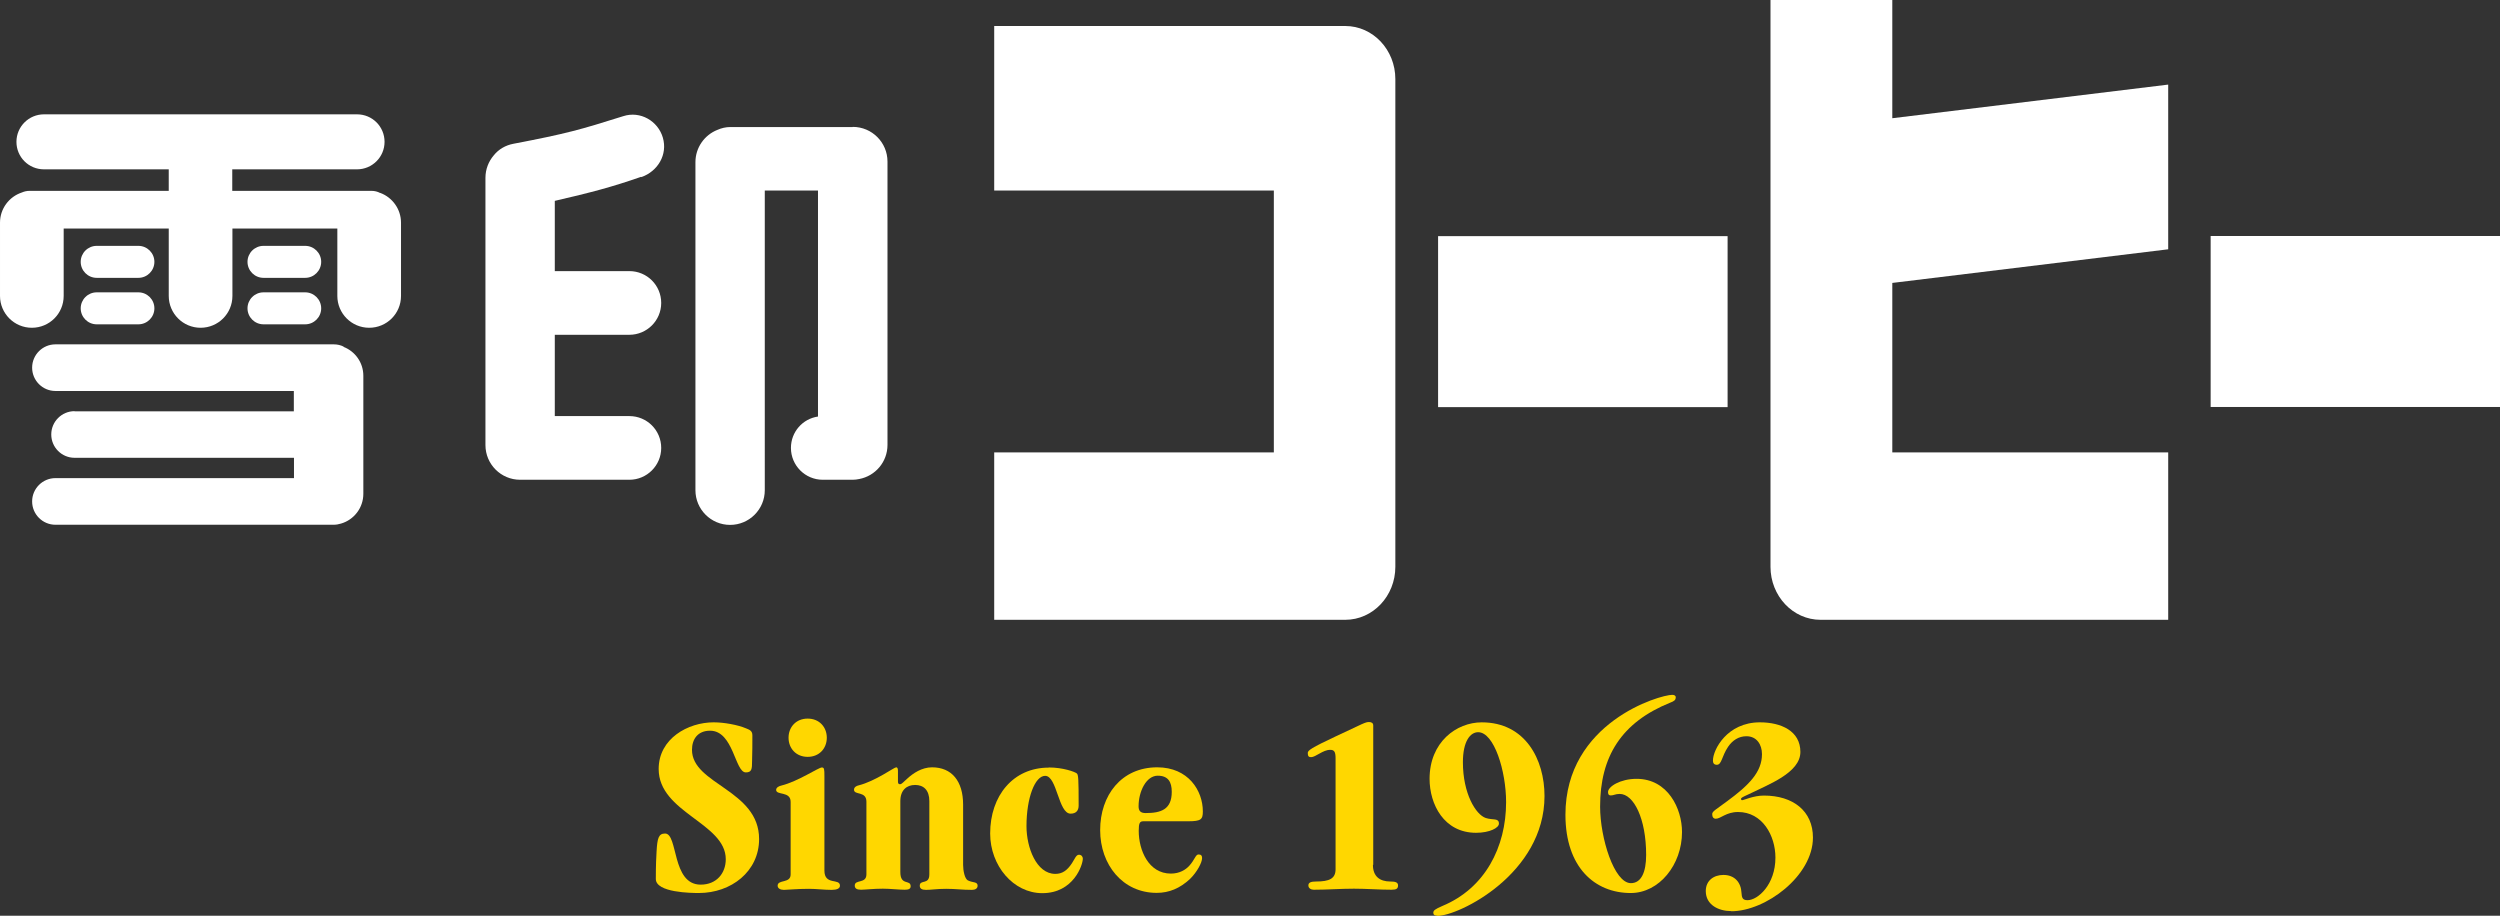 <?xml version="1.0" encoding="UTF-8"?>
<svg id="_レイヤー_2" data-name="レイヤー 2" xmlns="http://www.w3.org/2000/svg" viewBox="0 0 167.27 61.27">
  <rect x="0" y="0" width="167.27" height="61.27" fill="#333333" stroke="none"/>
  <defs>
    <style>
      .cls-1 {
        fill: #fff;
      }

      .cls-2 {
        fill: gold;
      }
    </style>
  </defs>
  <g id="_レイヤー_2-2" data-name="レイヤー 2">
    <g>
      <path class="cls-1" d="M25.43,12.91c-.17-.09-.36-.14-.57-.14h-9.32v-1.44h8.35c1.01,0,1.84-.82,1.84-1.84s-.82-1.84-1.84-1.84H2.94c-1.01,0-1.84.82-1.84,1.84s.82,1.84,1.84,1.84h8.35v1.44H1.97c-.18,0-.35.04-.51.11-.85.28-1.46,1.08-1.46,2.02v4.9c0,1.17.95,2.13,2.13,2.13s2.13-.95,2.13-2.13v-4.51h7.03v4.51c0,1.17.95,2.13,2.13,2.13s2.13-.95,2.13-2.13v-4.51h7.02v4.51c0,1.17.95,2.13,2.13,2.13s2.13-.95,2.13-2.13v-4.9c0-.91-.58-1.69-1.38-1.99Z"/>
      <path class="cls-1" d="M6.47,18.59h2.79c.59,0,1.07-.48,1.07-1.07s-.48-1.07-1.07-1.07h-2.79c-.59,0-1.07.48-1.07,1.07s.48,1.07,1.07,1.07Z"/>
      <path class="cls-1" d="M6.47,21.7h2.79c.59,0,1.07-.48,1.07-1.07s-.48-1.07-1.07-1.07h-2.79c-.59,0-1.07.48-1.07,1.07s.48,1.07,1.07,1.07Z"/>
      <path class="cls-1" d="M17.63,18.59h2.79c.59,0,1.07-.48,1.07-1.07s-.48-1.07-1.07-1.07h-2.79c-.59,0-1.07.48-1.07,1.07s.48,1.07,1.07,1.07Z"/>
      <path class="cls-1" d="M17.63,21.7h2.79c.59,0,1.07-.48,1.07-1.07s-.48-1.07-1.07-1.07h-2.79c-.59,0-1.07.48-1.07,1.07s.48,1.07,1.07,1.07Z"/>
      <path class="cls-1" d="M22.99,23.19c-.2-.1-.43-.15-.66-.15H3.71c-.86,0-1.56.7-1.56,1.56s.7,1.56,1.56,1.56h15.95v1.36H4.99s0-.01,0-.01c-.86,0-1.56.7-1.56,1.56,0,.86.7,1.56,1.56,1.56h14.68v1.36H3.71c-.86,0-1.56.7-1.56,1.56s.7,1.56,1.56,1.56h18.46s.04,0,.06,0,.04,0,.06,0h.03c.17,0,.34-.03.5-.08.86-.25,1.49-1.05,1.49-1.99v-7.9c0-.88-.55-1.63-1.32-1.93Z"/>
      <path class="cls-1" d="M42.91,11.85c1.11-.39,1.77-1.51,1.44-2.64s-1.52-1.8-2.64-1.44c-2.89.91-3.8,1.17-7.36,1.85-.53.1-.99.37-1.31.77-.35.41-.56.93-.56,1.51v17.88c0,1.28,1.04,2.32,2.32,2.32.02,0,.05,0,.07,0h7.24c1.17,0,2.13-.95,2.13-2.13s-.95-2.13-2.13-2.13h-4.99v-5.44h4.99c1.17,0,2.13-.95,2.13-2.13s-.95-2.13-2.13-2.13h-4.99v-4.7c2.45-.57,3.77-.91,5.78-1.61Z"/>
      <path class="cls-1" d="M57.05,8.5s-.05,0-.07,0h-8.11c-.31,0-.6.07-.87.19-.86.34-1.47,1.18-1.47,2.16v21.95c0,1.28,1.04,2.32,2.32,2.32s2.32-1.04,2.32-2.32V12.75h3.56v15.12c-1.03.15-1.81,1.03-1.81,2.1,0,1.17.95,2.13,2.13,2.13h2c.15,0,.3-.02.44-.05,1.07-.2,1.89-1.14,1.89-2.28V10.81c0-1.28-1.04-2.32-2.32-2.32Z"/>
    </g>
    <g>
      <path class="cls-2" d="M47.76,48.33c.68,0,1.61.17,2.15.4.24.1.43.16.43.47,0,.57,0,1.14-.02,1.72,0,.54-.02.76-.42.76-.73,0-.82-2.79-2.39-2.79-.82,0-1.21.56-1.21,1.28,0,2.32,4.49,2.67,4.49,5.97,0,2.17-1.87,3.61-4.03,3.61-.49,0-2.88-.02-2.88-.94,0-.99.03-1.47.05-1.84.05-.9.14-1.2.57-1.2.88,0,.43,3.42,2.38,3.42,1.06,0,1.68-.76,1.68-1.7,0-2.43-4.49-3.11-4.49-6.04,0-2.03,1.96-3.12,3.68-3.12Z"/>
      <path class="cls-2" d="M55.16,58.25c0,1.01,1.04.49,1.04,1.01,0,.19-.21.28-.56.28-.5,0-1.01-.07-1.51-.07-.83,0-1.46.07-1.68.07s-.42-.09-.42-.28c0-.43.87-.14.87-.75v-4.86c0-.73-.97-.42-.97-.8,0-.17.21-.26.35-.29,1.13-.28,2.48-1.21,2.71-1.21.16,0,.17.12.17.59v6.31ZM54.04,48.08c.78,0,1.28.57,1.28,1.28s-.5,1.28-1.28,1.28-1.28-.57-1.28-1.28.5-1.28,1.28-1.28Z"/>
      <path class="cls-2" d="M60.24,58.35c0,.94.69.47.69.95,0,.19-.17.23-.4.23-.4,0-.97-.07-1.46-.07-.61,0-1.23.07-1.46.07-.29,0-.42-.09-.42-.28,0-.43.78-.1.78-.75v-4.86c0-.73-.83-.42-.83-.8,0-.17.16-.26.3-.29,1.13-.28,2.38-1.21,2.52-1.21.07,0,.12.05.12.23v.71c0,.16.05.19.14.19.12,0,.21-.14.49-.38.38-.35.97-.75,1.65-.75,1.32,0,2.08.92,2.08,2.5v4.03c0,.36.1.94.33,1.04.31.16.64.07.64.35,0,.19-.16.28-.38.28-.66,0-1.09-.07-1.72-.07s-1.01.07-1.35.07c-.29,0-.42-.09-.42-.28,0-.43.64-.04.64-.75v-4.91c0-.73-.38-1.08-.95-1.08s-.99.35-.99,1.08v4.75Z"/>
      <path class="cls-2" d="M70.18,51.35c.92,0,1.72.28,1.87.4.1.09.12.36.12,2.15,0,.33-.17.54-.54.54-.82,0-.9-2.53-1.7-2.53-.68,0-1.25,1.46-1.25,3.37,0,1.42.66,3.19,1.93,3.19.45,0,.78-.21,1.11-.71.19-.29.28-.57.47-.57.16,0,.26.12.26.26,0,.42-.62,2.31-2.71,2.31-1.94,0-3.49-1.84-3.49-3.99,0-2.53,1.54-4.41,3.92-4.41Z"/>
      <path class="cls-2" d="M76.5,54.95c-.24,0-.31.12-.31.64,0,1.3.66,2.86,2.15,2.86.59,0,.99-.26,1.23-.52.38-.42.42-.76.62-.76.16,0,.24.07.24.24,0,.31-.35.95-.8,1.39-.68.64-1.41.94-2.24.94-2.26,0-3.78-1.87-3.78-4.2s1.42-4.2,3.82-4.2c2.08,0,3.05,1.56,3.05,2.95,0,.54-.12.66-.99.66h-3ZM76.65,54.4c1.02,0,1.75-.23,1.75-1.42,0-.66-.24-1.08-.94-1.08-.76,0-1.28,1.04-1.28,2.05,0,.31.14.45.47.45Z"/>
      <path class="cls-2" d="M91.86,57.87c0,.76.45,1.11,1.16,1.11.33,0,.52.05.52.26s-.1.29-.43.29c-.83,0-1.68-.07-2.52-.07-.9,0-1.79.07-2.69.07-.17,0-.36-.09-.36-.29s.19-.26.52-.26c.88,0,1.3-.19,1.3-.82v-7.43c0-.43-.09-.56-.36-.56-.49,0-.97.49-1.28.49-.16,0-.22-.07-.22-.28,0-.17.21-.33,1.91-1.13,1.82-.85,1.94-.94,2.19-.94.17,0,.28.07.28.23v9.32Z"/>
      <path class="cls-2" d="M96.18,61.27c-.19,0-.28-.07-.28-.19,0-.16.09-.24.62-.47,2.83-1.18,4.25-3.92,4.25-6.94,0-2.08-.8-4.68-1.87-4.68-.52,0-1.02.59-1.02,2.01,0,2.08.85,3.5,1.53,3.73.49.16.88-.02.88.38,0,.28-.62.61-1.53.61-2.15,0-3.11-1.91-3.11-3.61,0-2.46,1.8-3.78,3.49-3.78,2.93,0,4.2,2.5,4.2,4.93,0,5.21-5.73,8.02-7.17,8.02Z"/>
      <path class="cls-2" d="M111.88,46.49c.14,0,.24.05.24.16,0,.19-.1.26-.36.36-3.28,1.32-4.7,3.61-4.7,6.96,0,2.1.94,5.12,2.06,5.12.69,0,1.02-.73,1.02-1.89,0-2.43-.83-4.08-1.77-4.08-.29,0-.4.1-.59.1-.16,0-.19-.1-.19-.23,0-.36.82-.88,1.91-.88,2.1,0,3.04,2,3.04,3.56,0,2.19-1.53,4.08-3.43,4.08-2.39,0-4.37-1.7-4.37-5.24,0-6.18,6.31-8.02,7.15-8.02Z"/>
      <path class="cls-2" d="M115.83,60.96c-.82,0-1.7-.4-1.7-1.34,0-.71.54-1.08,1.18-1.08.75,0,1.18.5,1.21,1.2.02.29.05.49.4.49.69,0,1.87-1.04,1.87-2.85,0-1.47-.87-3.05-2.5-3.05-.8,0-1.16.45-1.49.45-.16,0-.24-.12-.24-.31s.26-.31,1.01-.87c1.44-1.06,2.32-1.94,2.32-3.14,0-.64-.35-1.2-1.04-1.2-.52,0-.94.28-1.23.71-.43.64-.42,1.2-.75,1.2-.23,0-.26-.16-.26-.29,0-.71.94-2.55,3.14-2.55,1.41,0,2.71.57,2.71,1.98s-2.17,2.19-3.52,2.86c-.35.16-.45.21-.45.28,0,.05.02.09.07.09.12,0,.76-.31,1.46-.31,1.96,0,3.28,1.04,3.28,2.81,0,2.57-3.17,4.93-5.46,4.93Z"/>
    </g>
    <g>
      <path class="cls-1" d="M96.22,27.24h19.37v-11.44h-19.37v11.44Z"/>
      <path class="cls-1" d="M147.91,15.79v11.44h19.37v-11.44h-19.37Z"/>
      <path class="cls-1" d="M126.61,0h-8.15v37.92c0,1.96,1.5,3.55,3.35,3.55h23.26v-11.2h-18.46v-11.34l18.46-2.25V5.66l-18.46,2.25V0Z"/>
      <path class="cls-1" d="M90.01,1.74h-23.49v11.01h18.71v17.52h-18.71v11.2h23.49c1.85,0,3.35-1.59,3.35-3.55V5.29c0-1.96-1.5-3.55-3.35-3.55Z"/>
    </g>
  </g>
</svg>